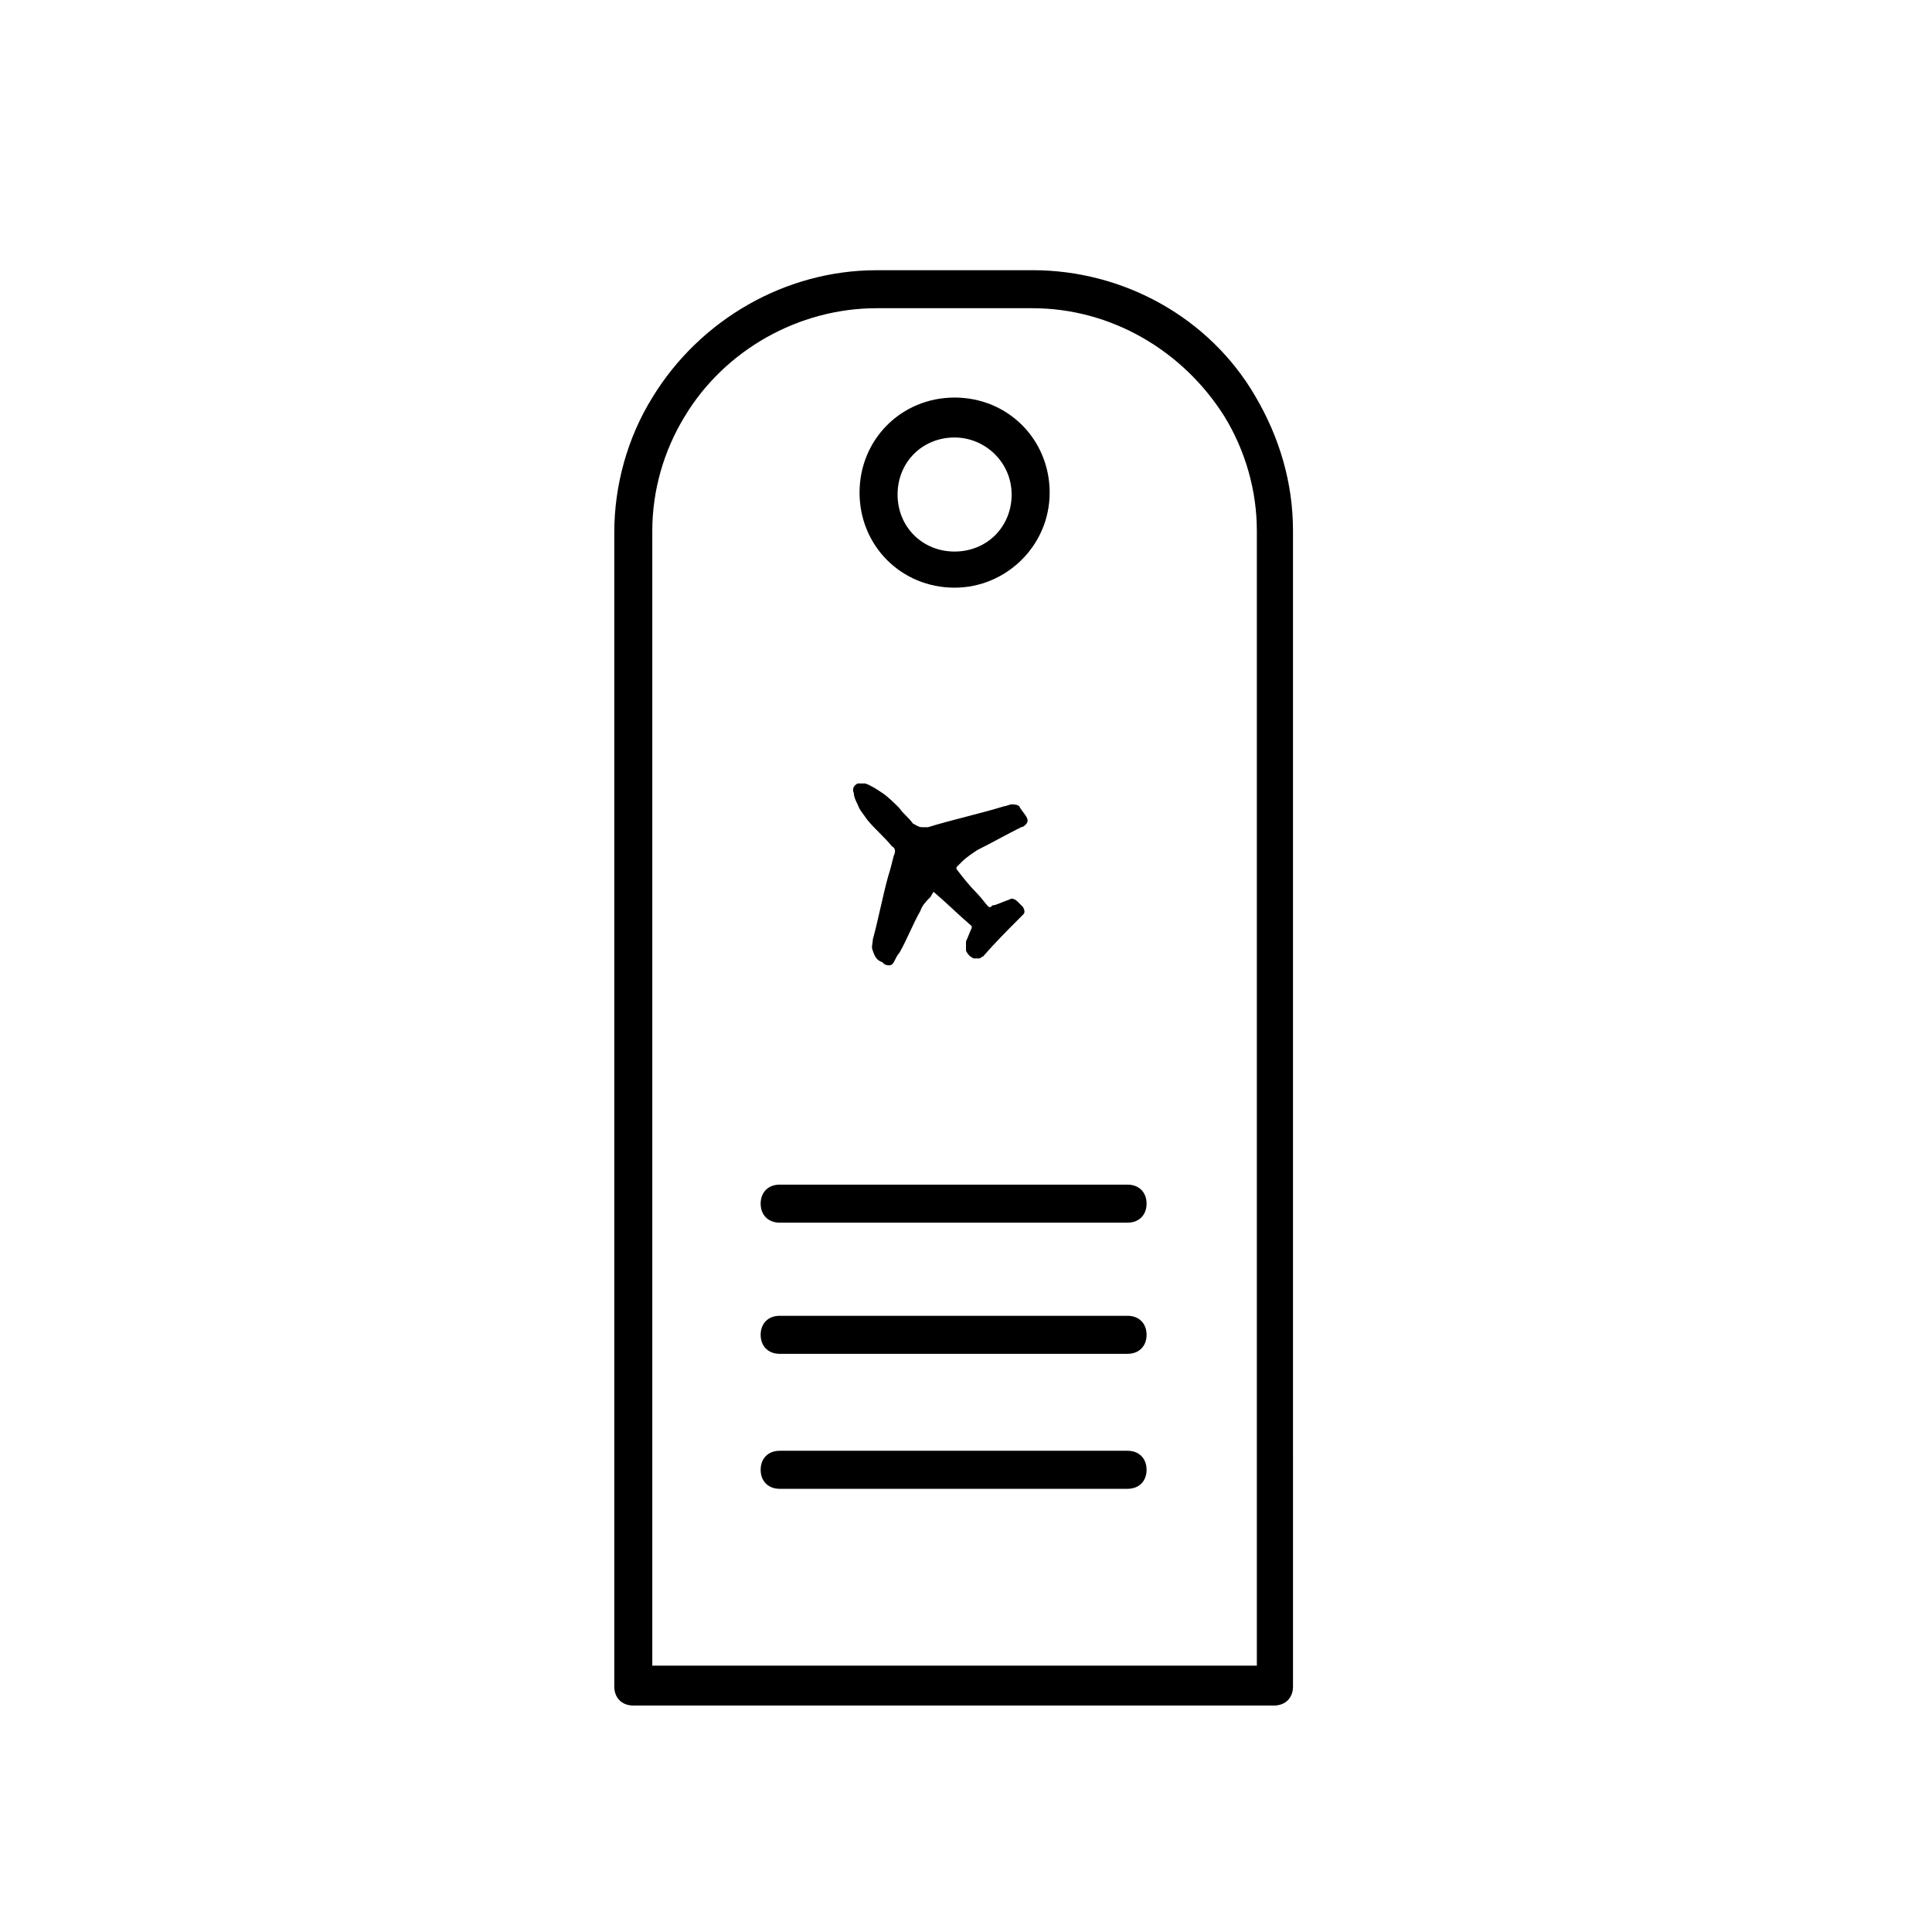 <?xml version="1.0" encoding="UTF-8"?>
<!-- The Best Svg Icon site in the world: iconSvg.co, Visit us! https://iconsvg.co -->
<svg fill="#000000" width="800px" height="800px" version="1.1" viewBox="144 144 512 512" xmlns="http://www.w3.org/2000/svg">
 <g>
  <path d="m373.8 361.21c2.016 2.519 4.535 4.535 6.551 7.055 1.008 0.504 1.008 1.512 0.504 2.519-0.504 2.016-1.008 4.031-1.512 5.543-1.512 5.543-2.519 11.082-4.031 16.625 0 1.008-0.504 2.016 0 3.023 0.504 1.512 1.008 2.519 2.519 3.023l0.504 0.504c1.008 0.504 2.016 0.504 2.519-0.504 0.504-1.008 1.008-2.016 1.512-2.519 2.016-3.527 3.527-7.559 5.543-11.082 0.504-1.512 1.512-2.519 2.519-3.527 0.504-0.504 0.504-1.008 1.008-1.512 3.527 3.023 6.551 6.047 10.078 9.07v0.504c-0.504 1.008-1.008 2.519-1.512 3.527-0.004 1-0.004 1.504-0.004 2.512 0.504 1.008 1.008 1.512 2.016 2.016h1.512c0.504 0 0.504-0.504 1.008-0.504 3.023-3.527 6.551-7.055 9.574-10.078l1.008-1.008c0.504-0.504 0.504-1.008 0-2.016-0.504-0.504-1.008-1.008-1.512-1.512-0.504-0.504-1.512-1.008-2.016-0.504-1.512 0.504-2.519 1.008-4.031 1.512-0.504 0-0.504 0-1.008 0.504h-0.504c-1.008-1.008-2.016-2.519-3.023-3.527-2.016-2.016-4.031-4.535-5.543-6.551v-0.504c0.504-0.504 1.008-1.008 1.512-1.512 1.008-1.008 2.519-2.016 4.031-3.023 4.031-2.016 7.559-4.031 11.586-6.047 0.504 0 1.008-0.504 1.008-0.504 0.504-0.504 1.008-1.008 0.504-2.016-0.504-1.008-1.512-2.016-2.016-3.023-0.504-0.504-1.512-0.504-2.016-0.504s-1.512 0.504-2.016 0.504c-6.551 2.016-13.602 3.527-20.152 5.543h-1.512c-1.008 0-1.512-0.504-2.519-1.008-1.008-1.512-2.519-2.519-3.527-4.031-1.512-1.512-3.023-3.023-4.535-4.031-1.512-1.008-3.023-2.016-4.535-2.519h-2.016c-1.008 0.504-1.512 1.512-1.008 2.519 0 1.008 0.504 2.016 1.008 3.023 0.508 1.52 1.516 2.527 2.523 4.039z"/>
  <path d="m442.82 457.94h-92.199c-3.023 0-5.039 2.016-5.039 5.039 0 3.023 2.016 5.039 5.039 5.039h92.195c3.023 0 5.039-2.016 5.039-5.039 0-3.023-2.016-5.039-5.035-5.039z"/>
  <path d="m442.82 492.7h-92.199c-3.023 0-5.039 2.016-5.039 5.039 0 3.023 2.016 5.039 5.039 5.039h92.195c3.023 0 5.039-2.016 5.039-5.039 0-3.023-2.016-5.039-5.035-5.039z"/>
  <path d="m442.82 528.47h-92.199c-3.023 0-5.039 2.016-5.039 5.039 0 3.023 2.016 5.039 5.039 5.039h92.195c3.023 0 5.039-2.016 5.039-5.039 0-3.023-2.016-5.039-5.035-5.039z"/>
  <path d="m417.63 215.61h-41.312c-24.184 0-46.855 13.098-59.449 33.754-6.551 10.578-10.078 23.176-10.078 35.77v305.81c0 3.023 2.016 5.039 5.039 5.039h169.79c3.023 0 5.039-2.016 5.039-5.039l-0.004-306.32c0-12.594-3.527-24.688-10.078-35.77-12.09-20.656-34.758-33.25-58.941-33.25zm58.945 369.8h-159.71v-300.78c0-10.578 3.023-21.16 8.566-30.23 10.578-17.633 30.23-28.719 50.883-28.719h41.312c20.656 0 39.801 11.082 50.883 28.719 5.543 9.07 8.566 19.648 8.566 30.23v300.78z"/>
  <path d="m396.98 299.74c13.602 0 25.191-11.082 25.191-25.191 0-14.105-11.082-25.191-25.191-25.191-14.105 0-25.191 11.082-25.191 25.191 0 14.105 11.082 25.191 25.191 25.191zm0-39.801c8.062 0 15.113 6.551 15.113 15.113 0 8.566-6.551 15.113-15.113 15.113-8.566 0-15.113-6.551-15.113-15.113 0-8.566 6.547-15.113 15.113-15.113z"/>
 </g>
</svg>